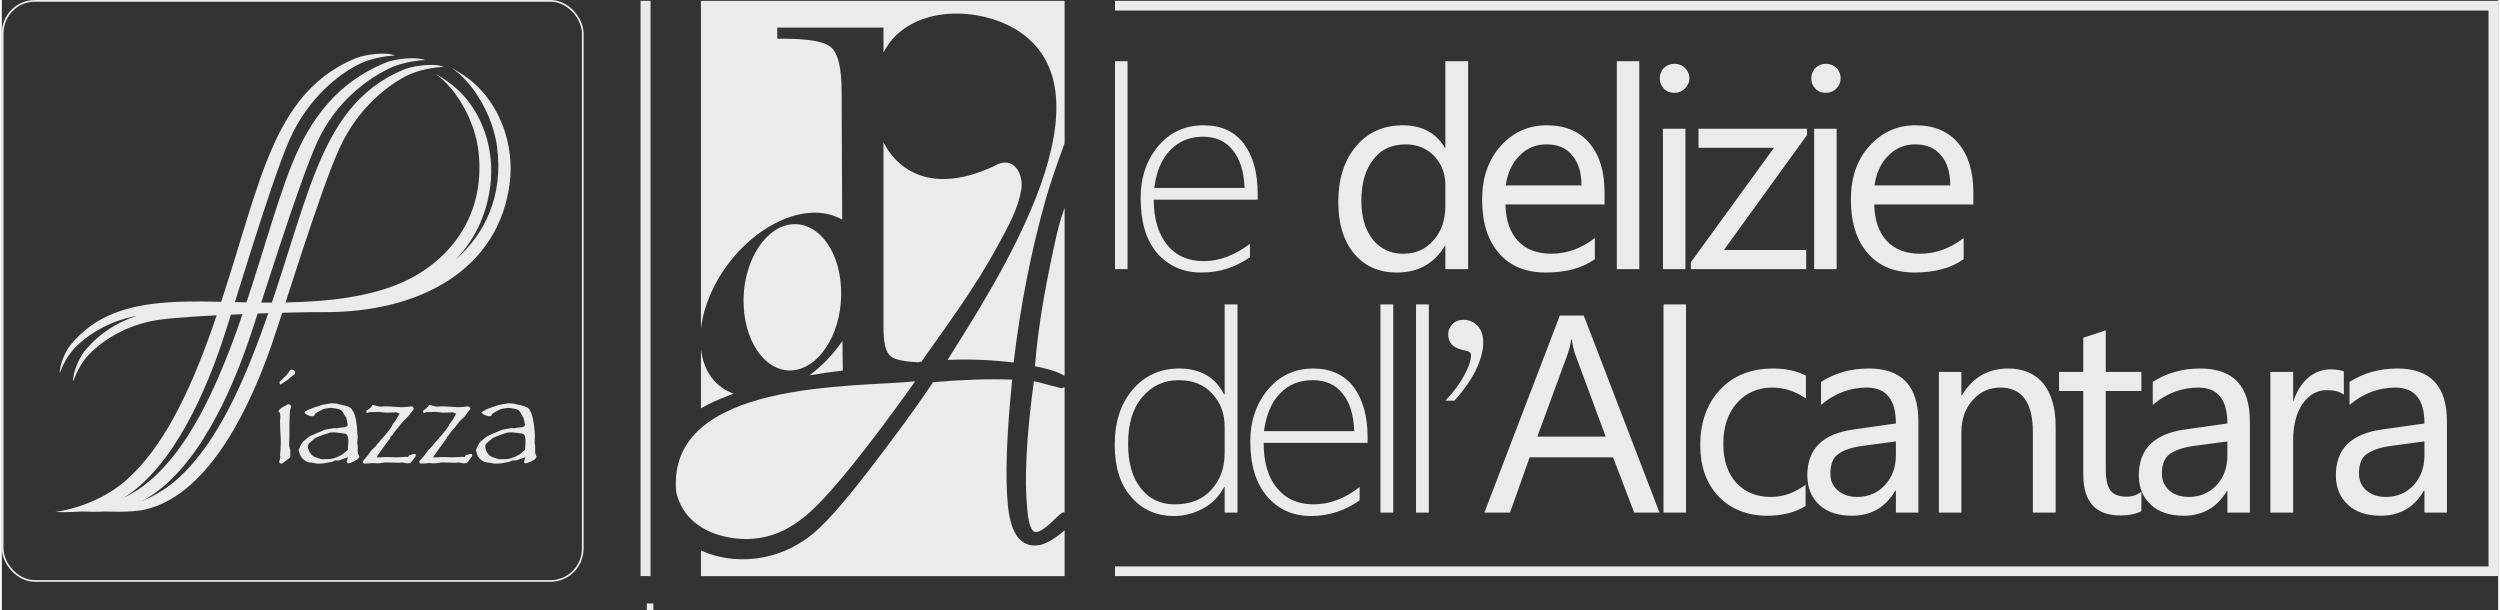 <?xml version="1.0" encoding="UTF-8"?>
<!DOCTYPE svg PUBLIC "-//W3C//DTD SVG 1.1//EN" "http://www.w3.org/Graphics/SVG/1.1/DTD/svg11.dtd">
<!-- Creator: CorelDRAW 2018 (64-Bit) -->
<svg xmlns="http://www.w3.org/2000/svg" xml:space="preserve" width="250px" height="61px" version="1.1" style="shape-rendering:geometricPrecision; text-rendering:geometricPrecision; image-rendering:optimizeQuality; fill-rule:evenodd; clip-rule:evenodd"
viewBox="0 0 87.66 21.42"
 xmlns:xlink="http://www.w3.org/1999/xlink">
 <rect x="0" y="0" width="87.66" height="21.42" fill="#333333" stroke="none"/>
 <defs>
  <style type="text/css">
   <![CDATA[
    .str0 {stroke:#EBEBEB;stroke-width:0.06;stroke-miterlimit:22.926}
    .fil2 {fill:none}
    .fil1 {fill:#EBEBEB}
    .fil0 {fill:#EBEBEB;fill-rule:nonzero}
   ]]>
  </style>
 </defs>
 <g id="Livello_x0020_1">
  <path class="fil0" d="M10.17 14.26c-0.03,0.07 -0.05,0.12 -0.05,0.18 -0.01,0.02 -0.02,0.44 -0.02,0.44l0 0.44 -0.01 0.34 0.04 0.15 0 0.07 0 0.16c0,0.02 -0.05,0.06 -0.14,0.13l-0.11 0.08c-0.01,0.02 -0.04,0.03 -0.06,0.03 -0.02,0 -0.04,0 -0.05,-0.02 -0.02,-0.01 -0.03,-0.02 -0.03,-0.03 0,-0.07 0.07,-0.16 0.03,-0.23 0.06,-0.65 0,-0.63 0,-1.25l0.01 -0.06 0 -0.09c0,-0.04 -0.01,-0.07 -0.01,-0.09 -0.01,-0.02 -0.03,-0.04 -0.06,-0.06 0.02,-0.05 0.06,-0.1 0.13,-0.14l0.22 -0.12c0.04,0.01 0.07,0.03 0.11,0.07zm0.13 -1.18l0 0c0,0.04 -0.01,0.06 -0.03,0.07l-0.16 0.12 -0.06 0.06 -0.12 0.08c-0.08,0.06 -0.13,0.09 -0.14,0.09 -0.01,0 -0.02,-0.01 -0.03,-0.02 0,-0.01 -0.01,-0.02 -0.01,-0.03 0,-0.03 0.01,-0.06 0.03,-0.07l0.23 -0.22 0.12 -0.17c0.02,-0.01 0.04,-0.01 0.06,-0.01 0.03,0 0.05,0.01 0.08,0.03 0.02,0.02 0.03,0.05 0.03,0.07z"/>
  <path class="fil0" d="M12.56 16.04l-0.03 0.04c-0.05,0.08 -0.28,0.19 -0.37,0.19 -0.01,0 -0.02,-0.01 -0.03,-0.02 -0.01,-0.01 -0.02,-0.02 -0.02,-0.03 0,-0.01 0.01,-0.05 0.03,-0.1 0,-0.01 0.01,-0.04 0.01,-0.07l-0.04 0.02 -0.2 0.07c-0.07,0.04 -0.13,0.03 -0.21,0.03l-0.11 0.05 -0.07 0.01 -0.2 0.04c-0.21,0.01 -0.19,0.03 -0.4,-0.02l-0.1 -0.01c-0.07,-0.01 -0.13,-0.03 -0.18,-0.07 -0.16,-0.12 -0.17,-0.2 -0.22,-0.37 0.06,-0.11 0.09,-0.24 0.19,-0.32l0.17 -0.14c0.16,-0.09 0.34,-0.15 0.51,-0.23 0.02,-0.01 0.06,-0.02 0.11,-0.03l0.28 -0.05 0.08 0.01 0.1 -0.02 0.19 -0.02c0.06,-0.02 0.1,-0.05 0.1,-0.09 0,-0.01 -0.01,-0.01 -0.01,-0.02 -0.06,-0.33 -0.02,-0.15 -0.15,-0.39 -0.03,-0.05 -0.06,-0.09 -0.08,-0.1 -0.07,-0.05 -0.27,-0.07 -0.36,-0.08 -0.37,0.06 -0.19,0.02 -0.46,0.15 -0.05,0.03 -0.08,0.05 -0.09,0.07l-0.03 0.05c-0.05,0.08 -0.34,-0.04 -0.34,-0.11 0,0 0,-0.01 0,-0.01l0.04 -0.03c0.09,-0.06 0.31,-0.14 0.42,-0.17l0.04 -0.01c0.11,-0.06 0.3,-0.07 0.44,-0.1 0.12,0.01 0.17,0 0.29,0.04 0.1,0.02 0.4,0.07 0.44,0.19 0.13,0.16 0.17,0.52 0.18,0.74l0.01 0.16 0.01 0.03 -0.02 0.21 0.02 0.16 0 0.03c0,0.19 -0.02,0.17 0.06,0.32zm-0.39 -0.53c-0.01,-0.33 -0.09,-0.27 -0.31,-0.31l-0.21 -0.02 -0.12 0.01c-0.19,0.07 -0.26,0.07 -0.54,0.2l-0.21 0.19c-0.08,0.08 0,0.33 0.16,0.44 0.02,0.01 0.04,0.02 0.06,0.03 0.34,0.11 0.14,0.07 0.5,0.07 0.15,0 0.47,-0.14 0.54,-0.23l0.11 -0.09 0 -0.03c0,-0.01 0.01,-0.19 0.02,-0.26z"/>
  <path class="fil0" d="M14.54 15.98c0,0.01 -0.01,0.03 -0.02,0.06l-0.04 0.05c-0.01,0.03 -0.11,0.14 -0.13,0.16 -0.02,0.01 -0.05,0.02 -0.08,0.02l-0.05 0 -0.15 -0.03 -0.12 0.01 -0.39 -0.01c-0.17,-0.01 -0.22,0.03 -0.35,0.03l-0.04 0 -0.17 -0.01 -0.07 0.01 -0.18 0.01c-0.05,0 -0.07,-0.02 -0.07,-0.07 0,-0.01 0,-0.02 0.01,-0.03l0.12 -0.14 0.18 -0.24 0.14 -0.13c0.04,-0.09 0.55,-0.59 0.6,-0.78l0.11 -0.14 0.1 -0.18 0.04 -0.04 -0.13 -0.05 -0.35 0.01 -0.28 -0.03c-0.06,0.01 -0.13,0.01 -0.19,0.01l-0.09 0 -0.11 0.03c-0.02,0 -0.03,-0.01 -0.03,-0.04 0,-0.03 0.01,-0.05 0.02,-0.05l0.09 -0.06c0.04,-0.03 0.07,-0.07 0.1,-0.12 0.01,-0.01 0.01,-0.01 0.02,-0.01 0,0 0,0 0,0 0.18,0.04 0.24,0.08 0.4,0.05l0.14 0 0.46 0.03 0.18 -0.01 0.09 -0.01 0.1 -0.01c0.03,0 0.05,0.03 0.07,0.09l-0.03 0.04 -0.1 0.13 -0.07 0.09c-0.01,0.01 -0.14,0.14 -0.18,0.18 -0.02,0.02 -0.04,0.05 -0.07,0.08 -0.02,0.02 -0.13,0.17 -0.14,0.18l-0.08 0.09 -0.08 0.12c-0.06,0.06 -0.09,0.09 -0.09,0.11 0,0.01 0,0.01 0.01,0.02 -0.02,0.02 -0.03,0.03 -0.04,0.04 -0.01,0.01 -0.01,0.02 -0.02,0.02 -0.16,0.22 -0.23,0.32 -0.39,0.54l-0.02 0.06 0.13 0 0.13 -0.01c0.06,0 0.12,0 0.18,0l0.24 0.01 0.36 -0.02 0.05 0.01 0.04 -0.06 0.04 -0.01c0.07,-0.03 0.12,-0.04 0.16,-0.04 0.01,0 0.02,0.01 0.03,0.01 0.01,0.01 0.01,0.02 0.01,0.03z"/>
  <path class="fil0" d="M18.78 16.04l-0.02 0.04c-0.05,0.08 -0.29,0.19 -0.38,0.19 -0.01,0 -0.02,-0.01 -0.03,-0.02 -0.01,-0.01 -0.01,-0.02 -0.01,-0.03 0,-0.01 0.01,-0.05 0.02,-0.1 0.01,-0.01 0.02,-0.04 0.02,-0.07l-0.04 0.02 -0.2 0.07c-0.08,0.04 -0.14,0.03 -0.22,0.03l-0.1 0.05 -0.07 0.01 -0.21 0.04c-0.2,0.01 -0.19,0.03 -0.4,-0.02l-0.1 -0.01c-0.07,-0.01 -0.13,-0.03 -0.18,-0.07 -0.16,-0.12 -0.17,-0.2 -0.21,-0.37 0.05,-0.11 0.09,-0.24 0.19,-0.32l0.17 -0.14c0.16,-0.09 0.34,-0.15 0.51,-0.23 0.01,-0.01 0.05,-0.02 0.1,-0.03l0.28 -0.05 0.08 0.01 0.11 -0.02 0.19 -0.02c0.06,-0.02 0.09,-0.05 0.09,-0.09 0,-0.01 0,-0.01 0,-0.02 -0.07,-0.33 -0.03,-0.15 -0.15,-0.39 -0.03,-0.05 -0.06,-0.09 -0.08,-0.1 -0.07,-0.05 -0.28,-0.07 -0.37,-0.08 -0.36,0.06 -0.18,0.02 -0.45,0.15 -0.05,0.03 -0.08,0.05 -0.1,0.07l-0.03 0.05c-0.05,0.08 -0.34,-0.04 -0.34,-0.11 0,0 0.01,-0.01 0.01,-0.01l0.04 -0.03c0.08,-0.06 0.3,-0.14 0.41,-0.17l0.04 -0.01c0.11,-0.06 0.3,-0.07 0.44,-0.1 0.13,0.01 0.17,0 0.29,0.04 0.11,0.02 0.41,0.07 0.45,0.19 0.12,0.16 0.16,0.52 0.18,0.74l0.01 0.16 0 0.03 -0.01 0.21 0.02 0.16 0 0.03c0,0.19 -0.02,0.17 0.05,0.32zm-0.39 -0.53c0,-0.33 -0.08,-0.27 -0.3,-0.31l-0.21 -0.02 -0.13 0.01c-0.19,0.07 -0.25,0.07 -0.53,0.2l-0.21 0.19c-0.08,0.08 -0.01,0.33 0.15,0.44 0.02,0.01 0.04,0.02 0.07,0.03 0.33,0.11 0.13,0.07 0.5,0.07 0.14,0 0.46,-0.14 0.53,-0.23l0.11 -0.09 0.01 -0.03c-0.01,-0.01 0.01,-0.19 0.01,-0.26z"/>
  <path class="fil0" d="M16.52 15.98c0,0.01 0,0.03 -0.02,0.06l-0.04 0.05c-0.01,0.03 -0.11,0.14 -0.12,0.16 -0.03,0.01 -0.06,0.02 -0.09,0.02l-0.04 0 -0.16 -0.03 -0.12 0.01 -0.39 -0.01c-0.17,-0.01 -0.21,0.03 -0.35,0.03l-0.04 0 -0.16 -0.01 -0.08 0.01 -0.18 0.01c-0.04,0 -0.07,-0.02 -0.07,-0.07 0,-0.01 0,-0.02 0.01,-0.03l0.13 -0.14 0.18 -0.24 0.13 -0.13c0.05,-0.09 0.55,-0.59 0.61,-0.78l0.11 -0.14 0.1 -0.18 0.03 -0.04 -0.12 -0.05 -0.36 0.01 -0.27 -0.03c-0.07,0.01 -0.13,0.01 -0.2,0.01l-0.09 0 -0.1 0.03c-0.02,0 -0.03,-0.01 -0.03,-0.04 0,-0.03 0,-0.05 0.02,-0.05l0.08 -0.06c0.04,-0.03 0.08,-0.07 0.11,-0.12 0.01,-0.01 0.01,-0.01 0.01,-0.01 0,0 0.01,0 0.01,0 0.17,0.04 0.23,0.08 0.39,0.05l0.15 0 0.46 0.03 0.17 -0.01 0.1 -0.01 0.09 -0.01c0.03,0 0.06,0.03 0.08,0.09l-0.04 0.04 -0.1 0.13 -0.06 0.09c-0.01,0.01 -0.15,0.14 -0.19,0.18 -0.01,0.02 -0.04,0.05 -0.06,0.08 -0.02,0.02 -0.13,0.17 -0.14,0.18l-0.09 0.09 -0.08 0.12c-0.06,0.06 -0.08,0.09 -0.08,0.11 0,0.01 0,0.01 0,0.02 -0.02,0.02 -0.03,0.03 -0.04,0.04 0,0.01 -0.01,0.02 -0.01,0.02 -0.16,0.22 -0.24,0.32 -0.39,0.54l-0.03 0.06 0.13 0 0.14 -0.01c0.06,0 0.11,0 0.17,0l0.24 0.01 0.36 -0.02 0.06 0.01 0.03 -0.06 0.04 -0.01c0.08,-0.03 0.13,-0.04 0.16,-0.04 0.01,0 0.02,0.01 0.03,0.01 0.01,0.01 0.01,0.02 0.01,0.03z"/>
  <path class="fil1" d="M4.74 11.09c-0.7,0.23 -1.33,0.62 -1.85,1.26 -0.19,0.24 -0.42,0.79 -0.38,1.05 0,0 0.16,-0.53 0.52,-0.92 0.37,-0.4 1.22,-1.07 2.49,-1.25 1.28,-0.18 4.98,-0.28 5.82,-0.27 3.31,0.01 6.13,-1.47 6.5,-4.57 0.15,-1.29 -0.32,-2.68 -1.34,-3.54 -0.21,-0.17 -0.46,-0.33 -0.71,-0.47 0.8,0.54 1.46,1.72 1.6,2.77 0.23,1.71 -0.42,3.07 -1.47,3.98 0.65,-0.66 1.09,-1.52 1.23,-2.58 0.17,-1.26 -0.25,-2.63 -1.23,-3.48 -0.21,-0.18 -0.44,-0.33 -0.69,-0.48 0.77,0.55 1.4,1.71 1.51,2.74 0.27,2.43 -1.23,4.11 -3.12,4.76 -2.53,0.88 -5.9,0.37 -7.82,0.53 -1.34,0.1 -2.49,0.42 -3.37,1.47 -0.19,0.22 -0.42,0.75 -0.39,1.01 0,0 0.16,-0.51 0.53,-0.89 0.33,-0.35 1.08,-0.92 2.17,-1.12z"/>
  <path class="fil1" d="M1.86 17.98c0,0 1.36,-0.15 2.44,-1.06 2.73,-2.31 3.81,-8.23 4.98,-11.2 0.64,-1.64 1.47,-2.97 3.11,-3.66 0.35,-0.15 1.1,-0.25 1.42,-0.11 0,0 -0.71,0.01 -1.32,0.33 -0.61,0.31 -1.72,1.12 -2.39,2.63 -0.66,1.5 -2,6.04 -2.35,7.06 -0.54,1.61 -1.66,4.38 -3.47,5.51 0.29,-0.14 0.59,-0.32 0.87,-0.56 2.75,-2.27 3.85,-8.21 5.04,-11.16 0.66,-1.63 1.62,-2.87 3.26,-3.55 0.35,-0.15 1.11,-0.23 1.42,-0.1 0,0 -0.71,0.01 -1.32,0.32 -0.61,0.3 -1.8,1.07 -2.48,2.57 -0.68,1.5 -2.06,6 -2.42,7.02 -0.58,1.66 -1.79,4.57 -3.74,5.58 0.36,-0.15 0.75,-0.36 1.12,-0.66 2.7,-2.24 3.82,-8.03 5,-10.94 0.64,-1.6 1.47,-2.89 3.09,-3.56 0.35,-0.14 1.09,-0.23 1.4,-0.09 0,0 -0.7,0.01 -1.3,0.31 -0.6,0.3 -1.7,1.08 -2.37,2.56 -0.67,1.47 -2.03,5.9 -2.38,6.9 -0.64,1.83 -2.07,5.22 -4.43,5.77 -0.49,0.12 -1.42,0.07 -1.42,0.07 0,0 0.01,0 0.04,0 -0.32,0.02 -0.66,0.01 -0.84,0 -0.46,0.04 -0.96,0.02 -0.96,0.02z"/>
  <polygon class="fil0" points="22.65,21.42 22.65,21.19 22.88,21.19 22.88,21.42 "/>
  <path class="fil0" d="M39.09 9.45l0 -7.3 0.44 0 0 7.3 -0.44 0zm1.36 -2.44c0,0.67 0.16,1.2 0.47,1.59 0.31,0.38 0.74,0.57 1.29,0.57 0.55,0 1.09,-0.21 1.62,-0.61l0 0.47c-0.51,0.36 -1.08,0.54 -1.71,0.54 -0.64,0 -1.15,-0.23 -1.55,-0.68 -0.39,-0.46 -0.58,-1.1 -0.58,-1.93 0,-0.72 0.2,-1.33 0.61,-1.82 0.41,-0.49 0.94,-0.74 1.6,-0.74 0.61,0 1.08,0.21 1.41,0.64 0.33,0.44 0.49,1.02 0.49,1.77l0 0.2 -3.65 0zm3.19 -0.41c-0.02,-0.57 -0.16,-1.01 -0.41,-1.32 -0.25,-0.32 -0.6,-0.48 -1.05,-0.48 -0.46,0 -0.85,0.16 -1.15,0.47 -0.3,0.31 -0.49,0.75 -0.56,1.33l3.17 0zm7.85 2.85l-0.8 0 0 -0.83 -0.01 0c-0.37,0.63 -0.94,0.95 -1.7,0.95 -0.62,0 -1.12,-0.22 -1.49,-0.66 -0.37,-0.44 -0.56,-1.05 -0.56,-1.81 0,-0.82 0.21,-1.47 0.62,-1.96 0.41,-0.49 0.96,-0.74 1.65,-0.74 0.67,0 1.17,0.27 1.48,0.8l0.01 0 0 -3.05 0.8 0 0 7.3zm-0.8 -2.23l0 -0.73c0,-0.39 -0.13,-0.73 -0.39,-1.01 -0.26,-0.27 -0.6,-0.41 -1,-0.41 -0.48,0 -0.87,0.17 -1.14,0.53 -0.28,0.35 -0.42,0.84 -0.42,1.46 0,0.57 0.14,1.02 0.4,1.35 0.27,0.33 0.62,0.5 1.07,0.5 0.44,0 0.8,-0.16 1.07,-0.48 0.28,-0.32 0.41,-0.72 0.41,-1.21zm5.59 -0.04l-3.48 0c0.01,0.55 0.16,0.98 0.44,1.28 0.28,0.3 0.67,0.45 1.17,0.45 0.55,0 1.06,-0.19 1.53,-0.55l0 0.74c-0.43,0.31 -1.01,0.47 -1.72,0.47 -0.7,0 -1.25,-0.22 -1.64,-0.67 -0.4,-0.45 -0.6,-1.08 -0.6,-1.89 0,-0.77 0.22,-1.4 0.65,-1.88 0.44,-0.49 0.98,-0.73 1.62,-0.73 0.65,0 1.15,0.21 1.5,0.63 0.36,0.42 0.53,1 0.53,1.74l0 0.41zm-0.81 -0.67c0,-0.45 -0.11,-0.81 -0.33,-1.06 -0.21,-0.26 -0.51,-0.38 -0.9,-0.38 -0.37,0 -0.69,0.13 -0.95,0.4 -0.26,0.26 -0.42,0.61 -0.48,1.04l2.66 0zm2.03 2.94l-0.79 0 0 -7.3 0.79 0 0 7.3zm1.23 -6.19c-0.14,0 -0.26,-0.04 -0.36,-0.14 -0.1,-0.1 -0.15,-0.22 -0.15,-0.37 0,-0.14 0.05,-0.27 0.15,-0.37 0.1,-0.09 0.22,-0.14 0.36,-0.14 0.15,0 0.27,0.05 0.37,0.14 0.1,0.1 0.16,0.23 0.16,0.37 0,0.14 -0.06,0.26 -0.16,0.36 -0.1,0.1 -0.22,0.15 -0.37,0.15zm0.39 6.19l-0.79 0 0 -4.93 0.79 0 0 4.93zm4.27 -4.71l-2.92 4.04 2.89 0 0 0.67 -4.05 0 0 -0.24 2.92 -4.02 -2.65 0 0 -0.67 3.81 0 0 0.22zm0.66 -1.48c-0.14,0 -0.26,-0.04 -0.36,-0.14 -0.1,-0.1 -0.15,-0.22 -0.15,-0.37 0,-0.14 0.05,-0.27 0.15,-0.37 0.1,-0.09 0.22,-0.14 0.36,-0.14 0.14,0 0.27,0.05 0.37,0.14 0.1,0.1 0.15,0.23 0.15,0.37 0,0.14 -0.05,0.26 -0.15,0.36 -0.1,0.1 -0.23,0.15 -0.37,0.15zm0.38 6.19l-0.79 0 0 -4.93 0.79 0 0 4.93zm4.8 -2.27l-3.48 0c0.01,0.55 0.16,0.98 0.44,1.28 0.28,0.3 0.67,0.45 1.17,0.45 0.55,0 1.06,-0.19 1.53,-0.55l0 0.74c-0.43,0.31 -1.01,0.47 -1.72,0.47 -0.7,0 -1.25,-0.22 -1.64,-0.67 -0.4,-0.45 -0.6,-1.08 -0.6,-1.89 0,-0.77 0.21,-1.4 0.65,-1.88 0.44,-0.49 0.98,-0.73 1.62,-0.73 0.65,0 1.15,0.21 1.5,0.63 0.36,0.42 0.53,1 0.53,1.74l0 0.41zm-0.81 -0.67c0,-0.45 -0.11,-0.81 -0.33,-1.06 -0.21,-0.26 -0.52,-0.38 -0.9,-0.38 -0.37,0 -0.69,0.13 -0.95,0.4 -0.26,0.26 -0.42,0.61 -0.48,1.04l2.66 0z"/>
  <path class="fil0" d="M42.94 18l0 -0.9 -0.02 0c-0.16,0.31 -0.39,0.56 -0.71,0.74 -0.32,0.18 -0.67,0.28 -1.06,0.28 -0.61,0 -1.11,-0.23 -1.49,-0.67 -0.39,-0.44 -0.58,-1.05 -0.58,-1.83 0,-0.8 0.21,-1.45 0.63,-1.94 0.42,-0.49 0.97,-0.74 1.63,-0.74 0.74,0 1.27,0.3 1.58,0.91l0.02 0 0 -3.16 0.45 0 0 7.31 -0.45 0zm0 -3.01c0,-0.46 -0.14,-0.85 -0.43,-1.16 -0.29,-0.32 -0.68,-0.48 -1.18,-0.48 -0.51,0 -0.94,0.19 -1.28,0.59 -0.34,0.4 -0.5,0.94 -0.5,1.64 0,0.68 0.15,1.2 0.45,1.57 0.3,0.38 0.7,0.56 1.18,0.56 0.56,0 0.99,-0.17 1.3,-0.52 0.31,-0.35 0.46,-0.77 0.46,-1.28l0 -0.92zm1.37 0.56c0,0.68 0.15,1.21 0.47,1.59 0.31,0.38 0.74,0.57 1.28,0.57 0.56,0 1.1,-0.2 1.62,-0.61l0 0.47c-0.51,0.36 -1.08,0.55 -1.71,0.55 -0.63,0 -1.15,-0.23 -1.54,-0.69 -0.39,-0.45 -0.59,-1.1 -0.59,-1.93 0,-0.72 0.21,-1.33 0.62,-1.82 0.41,-0.49 0.94,-0.74 1.59,-0.74 0.62,0 1.09,0.22 1.42,0.65 0.32,0.43 0.49,1.02 0.49,1.76l0 0.2 -3.65 0zm3.18 -0.41c-0.02,-0.56 -0.15,-1.01 -0.41,-1.32 -0.25,-0.32 -0.6,-0.47 -1.05,-0.47 -0.46,0 -0.84,0.15 -1.14,0.46 -0.31,0.31 -0.49,0.76 -0.57,1.33l3.17 0zm0.92 2.86l0 -7.31 0.45 0 0 7.31 -0.45 0zm1.25 0l0 -7.31 0.45 0 0 7.31 -0.45 0zm1.35 -3.93l-0.32 0c0.27,-0.28 0.49,-0.57 0.65,-0.87 0.17,-0.3 0.25,-0.54 0.25,-0.73 0,-0.08 -0.05,-0.13 -0.16,-0.15 -0.01,0 -0.03,-0.01 -0.04,-0.01 -0.21,-0.04 -0.36,-0.1 -0.46,-0.2 -0.09,-0.09 -0.14,-0.21 -0.14,-0.36 0,-0.15 0.05,-0.27 0.15,-0.37 0.1,-0.1 0.23,-0.15 0.38,-0.15 0.21,0 0.38,0.08 0.51,0.22 0.13,0.15 0.19,0.34 0.19,0.57 0,0.29 -0.09,0.62 -0.26,0.98 -0.18,0.36 -0.43,0.71 -0.75,1.07zm7.2 3.93l-0.89 0 -0.74 -1.94 -2.93 0 -0.69 1.94 -0.9 0 2.65 -6.92 0.84 0 2.66 6.92zm-1.89 -2.67l-1.09 -2.94c-0.03,-0.1 -0.07,-0.26 -0.1,-0.47l-0.02 0c-0.03,0.2 -0.07,0.35 -0.11,0.47l-1.08 2.94 2.4 0zm2.82 2.67l-0.79 0 0 -7.31 0.79 0 0 7.31zm4.2 -0.23c-0.38,0.23 -0.83,0.34 -1.35,0.34 -0.7,0 -1.27,-0.23 -1.71,-0.68 -0.43,-0.46 -0.64,-1.06 -0.64,-1.79 0,-0.81 0.23,-1.46 0.7,-1.96 0.46,-0.49 1.08,-0.74 1.86,-0.74 0.44,0 0.82,0.08 1.15,0.25l0 0.8c-0.37,-0.25 -0.76,-0.38 -1.18,-0.38 -0.5,0 -0.92,0.18 -1.24,0.54 -0.32,0.36 -0.48,0.84 -0.48,1.43 0,0.58 0.15,1.03 0.45,1.37 0.31,0.33 0.71,0.5 1.22,0.5 0.44,0 0.84,-0.15 1.22,-0.43l0 0.75zm3.96 0.23l-0.79 0 0 -0.77 -0.02 0c-0.35,0.59 -0.85,0.88 -1.52,0.88 -0.49,0 -0.88,-0.13 -1.16,-0.39 -0.27,-0.26 -0.41,-0.6 -0.41,-1.03 0,-0.93 0.54,-1.46 1.63,-1.61l1.48 -0.21c0,-0.84 -0.34,-1.26 -1.02,-1.26 -0.59,0 -1.13,0.2 -1.61,0.61l0 -0.81c0.49,-0.31 1.04,-0.47 1.68,-0.47 1.16,0 1.74,0.62 1.74,1.85l0 3.21zm-0.79 -2.5l-1.19 0.16c-0.37,0.05 -0.65,0.15 -0.83,0.28 -0.19,0.13 -0.28,0.36 -0.28,0.69 0,0.24 0.08,0.44 0.26,0.59 0.17,0.15 0.4,0.23 0.68,0.23 0.39,0 0.72,-0.14 0.97,-0.41 0.26,-0.28 0.39,-0.63 0.39,-1.05l0 -0.49zm5.61 2.5l-0.8 0 0 -2.82c0,-1.05 -0.38,-1.57 -1.14,-1.57 -0.4,0 -0.72,0.15 -0.98,0.45 -0.26,0.29 -0.39,0.67 -0.39,1.12l0 2.82 -0.79 0 0 -4.94 0.79 0 0 0.82 0.02 0c0.37,-0.62 0.91,-0.94 1.62,-0.94 0.54,0 0.95,0.18 1.24,0.53 0.28,0.35 0.43,0.85 0.43,1.51l0 3.02zm3.01 -0.05c-0.19,0.1 -0.44,0.15 -0.74,0.15 -0.87,0 -1.3,-0.48 -1.3,-1.44l0 -2.93 -0.85 0 0 -0.67 0.85 0 0 -1.2 0.79 -0.26 0 1.46 1.25 0 0 0.67 -1.25 0 0 2.79c0,0.33 0.06,0.56 0.17,0.71 0.11,0.14 0.3,0.21 0.56,0.21 0.2,0 0.37,-0.06 0.52,-0.17l0 0.68zm3.81 0.05l-0.79 0 0 -0.77 -0.01 0c-0.35,0.59 -0.86,0.88 -1.52,0.88 -0.5,0 -0.88,-0.13 -1.16,-0.39 -0.28,-0.26 -0.42,-0.6 -0.42,-1.03 0,-0.93 0.55,-1.46 1.63,-1.61l1.48 -0.21c0,-0.84 -0.34,-1.26 -1.01,-1.26 -0.6,0 -1.13,0.2 -1.61,0.61l0 -0.81c0.48,-0.31 1.04,-0.47 1.67,-0.47 1.16,0 1.74,0.62 1.74,1.85l0 3.21zm-0.79 -2.5l-1.19 0.16c-0.36,0.05 -0.64,0.15 -0.83,0.28 -0.18,0.13 -0.28,0.36 -0.28,0.69 0,0.24 0.09,0.44 0.26,0.59 0.17,0.15 0.4,0.23 0.69,0.23 0.39,0 0.71,-0.14 0.97,-0.41 0.26,-0.28 0.38,-0.63 0.38,-1.05l0 -0.49zm4.09 -1.64c-0.14,-0.11 -0.34,-0.16 -0.6,-0.16 -0.34,0 -0.62,0.16 -0.85,0.48 -0.22,0.32 -0.33,0.75 -0.33,1.3l0 2.52 -0.8 0 0 -4.94 0.8 0 0 1.02 0.01 0c0.12,-0.35 0.29,-0.62 0.52,-0.82 0.23,-0.19 0.49,-0.29 0.78,-0.29 0.2,0 0.36,0.03 0.47,0.07l0 0.82zm3.62 4.14l-0.79 0 0 -0.77 -0.02 0c-0.34,0.59 -0.85,0.88 -1.52,0.88 -0.49,0 -0.88,-0.13 -1.15,-0.39 -0.28,-0.26 -0.42,-0.6 -0.42,-1.03 0,-0.93 0.54,-1.46 1.63,-1.61l1.48 -0.21c0,-0.84 -0.34,-1.26 -1.02,-1.26 -0.59,0 -1.13,0.2 -1.61,0.61l0 -0.81c0.49,-0.31 1.05,-0.47 1.68,-0.47 1.16,0 1.74,0.62 1.74,1.85l0 3.21zm-0.79 -2.5l-1.19 0.16c-0.37,0.05 -0.64,0.15 -0.83,0.28 -0.19,0.13 -0.28,0.36 -0.28,0.69 0,0.24 0.09,0.44 0.26,0.59 0.17,0.15 0.4,0.23 0.68,0.23 0.4,0 0.72,-0.14 0.98,-0.41 0.25,-0.28 0.38,-0.63 0.38,-1.05l0 -0.49z"/>
  <path class="fil1" d="M27.64 7.89c0.95,-0.17 1.77,0.83 1.83,2.23 0.07,1.41 -0.64,2.69 -1.59,2.87 -0.94,0.17 -1.76,-0.83 -1.83,-2.24 -0.07,-1.4 0.65,-2.69 1.59,-2.86z"/>
  <path class="fil1" d="M32.18 12.72c-0.49,-0.02 -0.82,-0.09 -0.97,-0.21 -0.17,-0.14 -0.25,-0.48 -0.25,-1.01l0 -6.5c0.58,1.12 1.86,1.78 3.89,0.83 0.66,-0.4 1.04,0.26 0.95,0.82 -0.11,0.67 -0.44,1.27 -0.83,1.98 -0.8,1.48 -1.78,2.79 -2.68,4.07l-0.11 0.02z"/>
  <path class="fil1" d="M28.36 13.18c0.43,-0.32 0.83,-0.73 1.16,-1.21l0.01 1.04c-0.42,0.05 -0.81,0.11 -1.17,0.17z"/>
  <path class="fil1" d="M24.55 14.34l0 -2.09c0.08,0.71 0.43,1.27 1.04,1.53 0.03,0.02 0.07,0.03 0.11,0.04 -0.07,0.03 -0.14,0.05 -0.21,0.08 -0.36,0.14 -0.67,0.28 -0.94,0.44z"/>
  <path class="fil1" d="M37.32 18.62l0 1.61 -12.77 0 0 -0.9c1.14,0.52 2.7,0.42 3.91,-0.57 0.65,-0.53 1.49,-1.58 2.6,-3.05 0.68,-0.9 1.23,-1.67 1.64,-2.29 1.04,-0.09 1.97,-0.12 2.78,-0.09 -0.2,1.96 -0.25,3.43 -0.15,4.43 0.1,0.99 0.45,1.45 1.04,1.39 0.2,-0.02 0.45,-0.14 0.73,-0.35 0.09,-0.06 0.16,-0.12 0.22,-0.18z"/>
  <path class="fil1" d="M37.32 13.6l0 4.39c-0.02,0 -0.03,0 -0.05,0 -0.05,0.01 -0.18,0.12 -0.4,0.34 -0.23,0.22 -0.41,0.34 -0.55,0.35 -0.15,0.02 -0.26,-0.24 -0.31,-0.77 -0.11,-1.09 -0.03,-2.6 0.23,-4.52 0.08,0.01 0.26,0.05 0.53,0.13 0.28,0.07 0.42,0.11 0.44,0.11 0.04,-0.01 0.08,-0.02 0.11,-0.03z"/>
  <path class="fil1" d="M37.32 7.29l0 5.91c-0.18,-0.12 -0.53,-0.24 -1.04,-0.34 0.11,-1.53 0.46,-3.28 0.76,-4.61 0.08,-0.35 0.18,-0.67 0.28,-0.96z"/>
  <path class="fil1" d="M24.55 0.03l12.77 0 0 5c-0.31,0.84 -0.53,1.5 -0.66,1.96 -0.51,1.8 -0.89,3.72 -1.13,5.74 -0.76,-0.09 -1.54,-0.13 -2.32,-0.09 1.5,-2.42 6,-9.14 2.55,-11.51 -1.09,-0.76 -3.18,-1.02 -4.37,0.12 -0.17,0.17 -0.31,0.37 -0.43,0.59l0 -0.87 -3.73 0 0 0.39 0.22 0c0.89,0 1.45,0.1 1.68,0.31 0.24,0.22 0.36,0.73 0.36,1.56l0.02 4.48c-0.06,-0.03 -0.13,-0.06 -0.19,-0.09 -1.25,-0.54 -3.09,0.4 -4.12,2.1 -0.37,0.62 -0.59,1.25 -0.65,1.83l0 -11.52z"/>
  <path class="fil0" d="M32.07 13.39c0,0 -1.97,2.82 -3.29,4.2 -0.72,0.75 -1.68,1.54 -3.2,1.29 -1,-0.17 -1.7,-0.72 -1.9,-1.61 -0.35,-3.96 6.38,-3.66 8.39,-3.88z"/>
  <polygon class="fil0" points="39.09,0.03 87.66,0.03 87.66,20.23 39.09,20.23 39.09,19.89 39.09,19.89 87.32,19.89 87.32,0.37 39.09,0.37 "/>
  <polygon class="fil1" points="22.43,0.03 22.78,0.03 22.78,20.23 22.43,20.23 "/>
  <rect class="fil2 str0" x="0.03" y="0.03" width="20.37" height="20.37" rx="1.13" ry="1.14"/>
 </g>
</svg>
